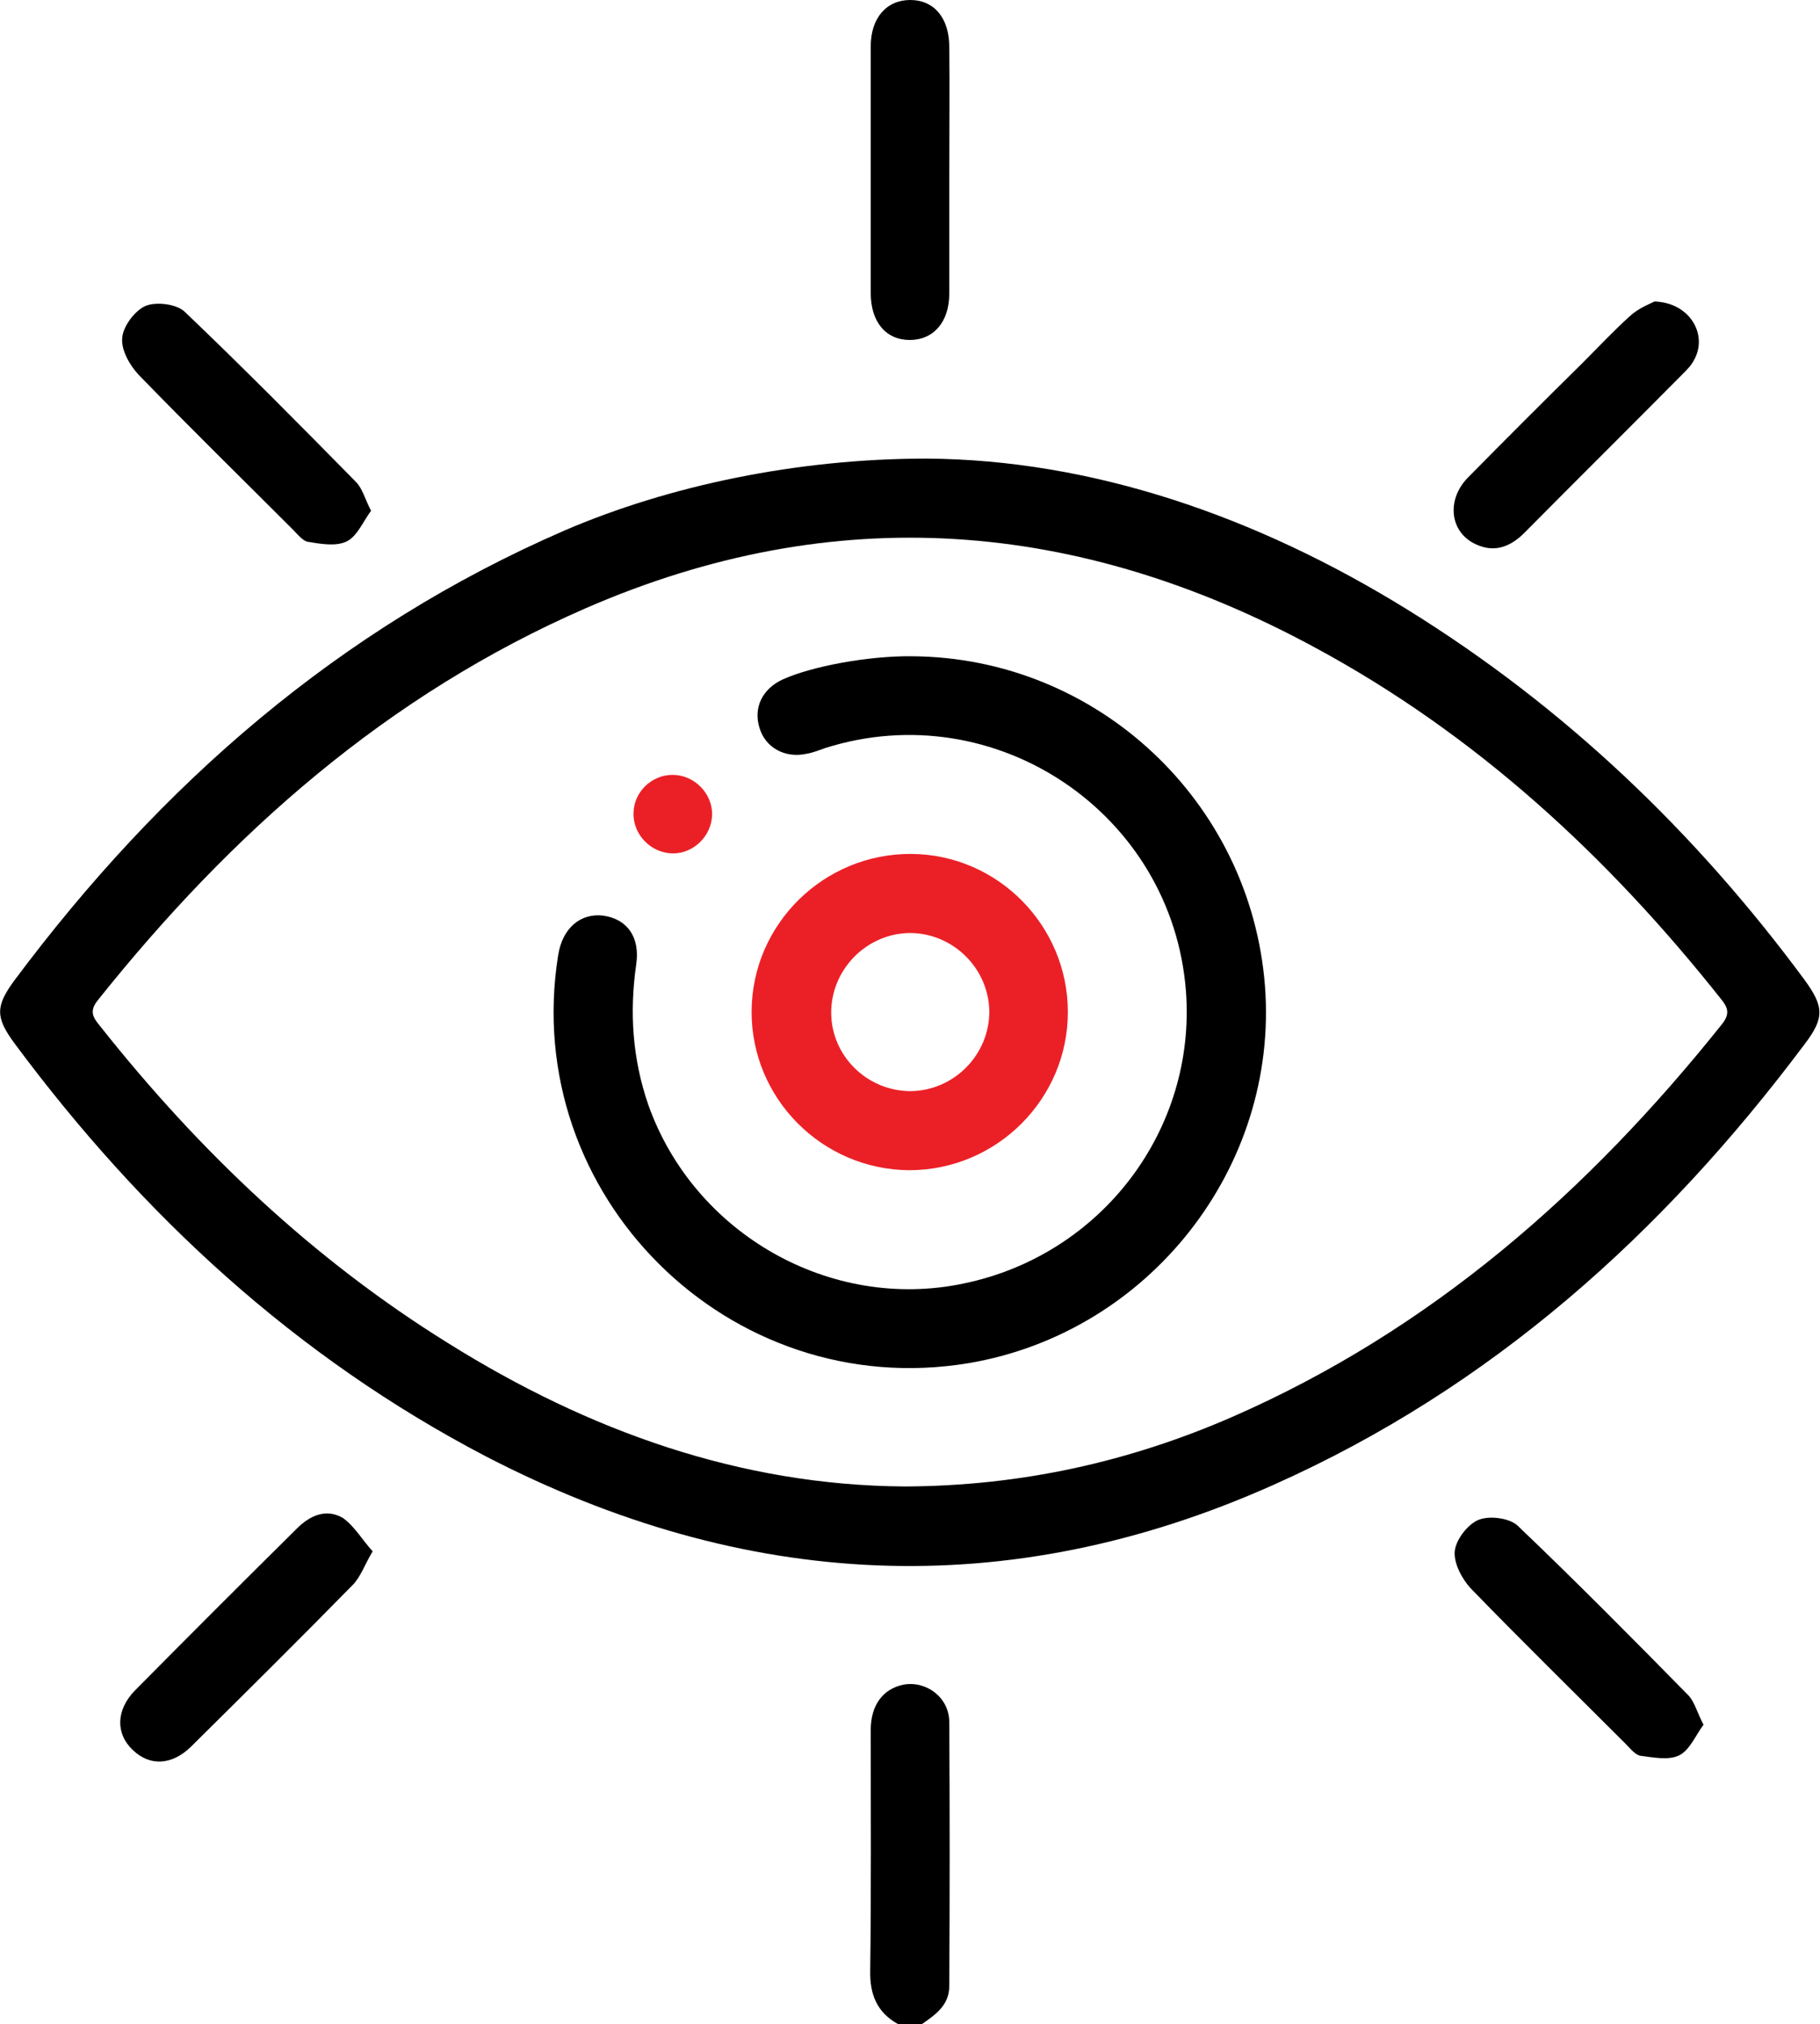 <?xml version="1.0" encoding="utf-8"?>
<!-- Generator: Adobe Illustrator 23.0.1, SVG Export Plug-In . SVG Version: 6.00 Build 0)  -->
<svg version="1.1" id="Layer_1" xmlns="http://www.w3.org/2000/svg" xmlns:xlink="http://www.w3.org/1999/xlink" x="0px" y="0px"
	 viewBox="0 0 345.3 384" style="enable-background:new 0 0 345.3 384;" xml:space="preserve">
<path d="M170.4,384c-4-2.2-5.4-5.6-5.3-10.2c0.2-15.2,0.1-30.4,0.1-45.6c0-4.7,2.3-7.8,6.2-8.6c4.3-0.8,8.7,2.4,8.7,7.1
	c0.1,16.7,0.1,33.4,0,50.1c0,3.6-2.6,5.4-5.2,7.2C173.4,384,171.9,384,170.4,384z"/>
<path d="M175.8,87c31.2,0.2,62.4,10.8,91.3,28.7c29.7,18.4,54.5,42.1,75.2,70.1c3.8,5.2,3.9,7.3,0,12.4
	c-26.9,35.9-59.4,65.1-100.7,83.5c-50.6,22.6-100.5,19.9-149.4-5.4C56.2,257.5,27,230.6,2.8,198c-3.7-5-3.7-7.1,0-12.1
	c27.7-37.1,61.5-66.7,104.4-85.3C127,92.1,151.3,87,175.8,87z M171.7,282c22.1-0.1,42.6-4.7,62.1-13.2
	c37.7-16.5,67.5-42.7,92.9-74.5c1.6-2,1.1-3.2-0.2-4.8c-21.5-27.1-46.5-50.2-77.1-66.7c-44.9-24.3-91-28-138.3-7.4
	c-37.6,16.4-67.2,42.6-92.5,74.3c-1.8,2.2-0.9,3.4,0.5,5.1c18.7,23.6,40.3,44.1,65.9,60C111.7,271.5,140.5,281.8,171.7,282z"/>
<path d="M180.1,32.5c0,7.7,0,15.5,0,23.2c0,5.4-3,8.8-7.5,8.8c-4.5,0-7.4-3.4-7.4-8.9c0-15.6,0-31.2,0-46.8c0-5.4,3-8.8,7.5-8.8
	c4.5,0,7.4,3.4,7.4,8.9C180.2,16.7,180.1,24.6,180.1,32.5z"/>
<path d="M70.4,96.9c-1.5,2-2.6,4.8-4.6,5.8c-2,1-4.9,0.5-7.3,0.1c-1-0.1-2-1.4-2.9-2.3c-9.8-9.8-19.7-19.5-29.3-29.4
	c-1.7-1.8-3.4-4.8-3.1-7.1c0.2-2.2,2.5-5.2,4.5-6c2.1-0.8,5.9-0.3,7.4,1.2c11,10.5,21.7,21.3,32.4,32.2
	C68.8,92.7,69.2,94.6,70.4,96.9z"/>
<path d="M313.9,57.2c6.7,0.2,10.2,6.3,7.5,11.1c-0.5,1-1.3,1.8-2.1,2.6c-10,10.1-20.1,20.1-30.1,30.2c-2.6,2.6-5.6,3.8-9.1,2.2
	c-5-2.2-5.8-8.4-1.6-12.7c7.2-7.3,14.4-14.5,21.7-21.7c3-3,5.9-6.1,9-8.9C310.8,58.5,312.9,57.7,313.9,57.2z"/>
<path d="M70.7,294.3c-1.6,2.7-2.3,4.9-3.8,6.4c-10.1,10.3-20.4,20.5-30.7,30.7c-3.6,3.5-7.8,3.7-11,0.6c-3.3-3.1-3.2-7.6,0.4-11.3
	c10.2-10.3,20.4-20.5,30.7-30.7c2.5-2.5,5.6-3.9,8.8-2C67.3,289.6,68.7,292.1,70.7,294.3z"/>
<path d="M323.2,327.2c-1.5,2-2.6,4.8-4.6,5.8c-2,1-4.9,0.4-7.3,0.1c-1-0.1-2-1.4-2.9-2.3c-9.8-9.8-19.7-19.5-29.3-29.4
	c-1.7-1.8-3.3-4.8-3.1-7.1c0.2-2.2,2.5-5.2,4.6-6c2.1-0.8,5.9-0.3,7.4,1.2c11,10.5,21.7,21.3,32.4,32.2
	C321.5,322.9,322,324.9,323.2,327.2z"/>
<path d="M173,124.5c35.1,0.2,64.3,27.5,67,62.6c2.6,34.4-22,65.7-56.2,71.5c-45.5,7.6-85.2-31.9-77.9-77.4c0.8-5.1,4.2-8,8.5-7.5
	c4.5,0.6,7.1,4,6.3,9.3c-1.3,9.1-0.7,17.9,2.3,26.6c8.7,24.5,34.6,39.2,59.8,33.9C209,238.1,227,214.3,225,188
	c-2.6-33.7-36.1-56.3-68.4-46.1c-1.2,0.4-2.3,0.9-3.6,1.1c-4.1,0.9-7.8-1.2-8.9-4.9c-1.2-3.8,0.5-7.4,4.4-9.2
	C154,126.4,164.8,124.4,173,124.5z"/>
<path style="fill:#EB2027;" d="M172.5,222c-16.5-0.1-30-13.6-29.9-30.2c0.1-16.5,13.7-29.9,30.3-29.8c16.4,0.1,29.7,13.6,29.7,30
	C202.6,208.5,189.1,222,172.5,222z M172.8,207c8.2-0.1,14.9-6.9,14.9-15.1c-0.1-8.2-6.9-14.9-15.1-14.9c-8.2,0.1-14.9,6.9-14.9,15.1
	C157.7,200.3,164.5,207,172.8,207z"/>
<path style="fill:#EB2027;" d="M127.6,147c4.1,0,7.6,3.5,7.5,7.6c-0.1,4-3.5,7.3-7.4,7.3c-4.1,0-7.6-3.5-7.5-7.6
	C120.2,150.3,123.6,147,127.6,147z"/>
</svg>
